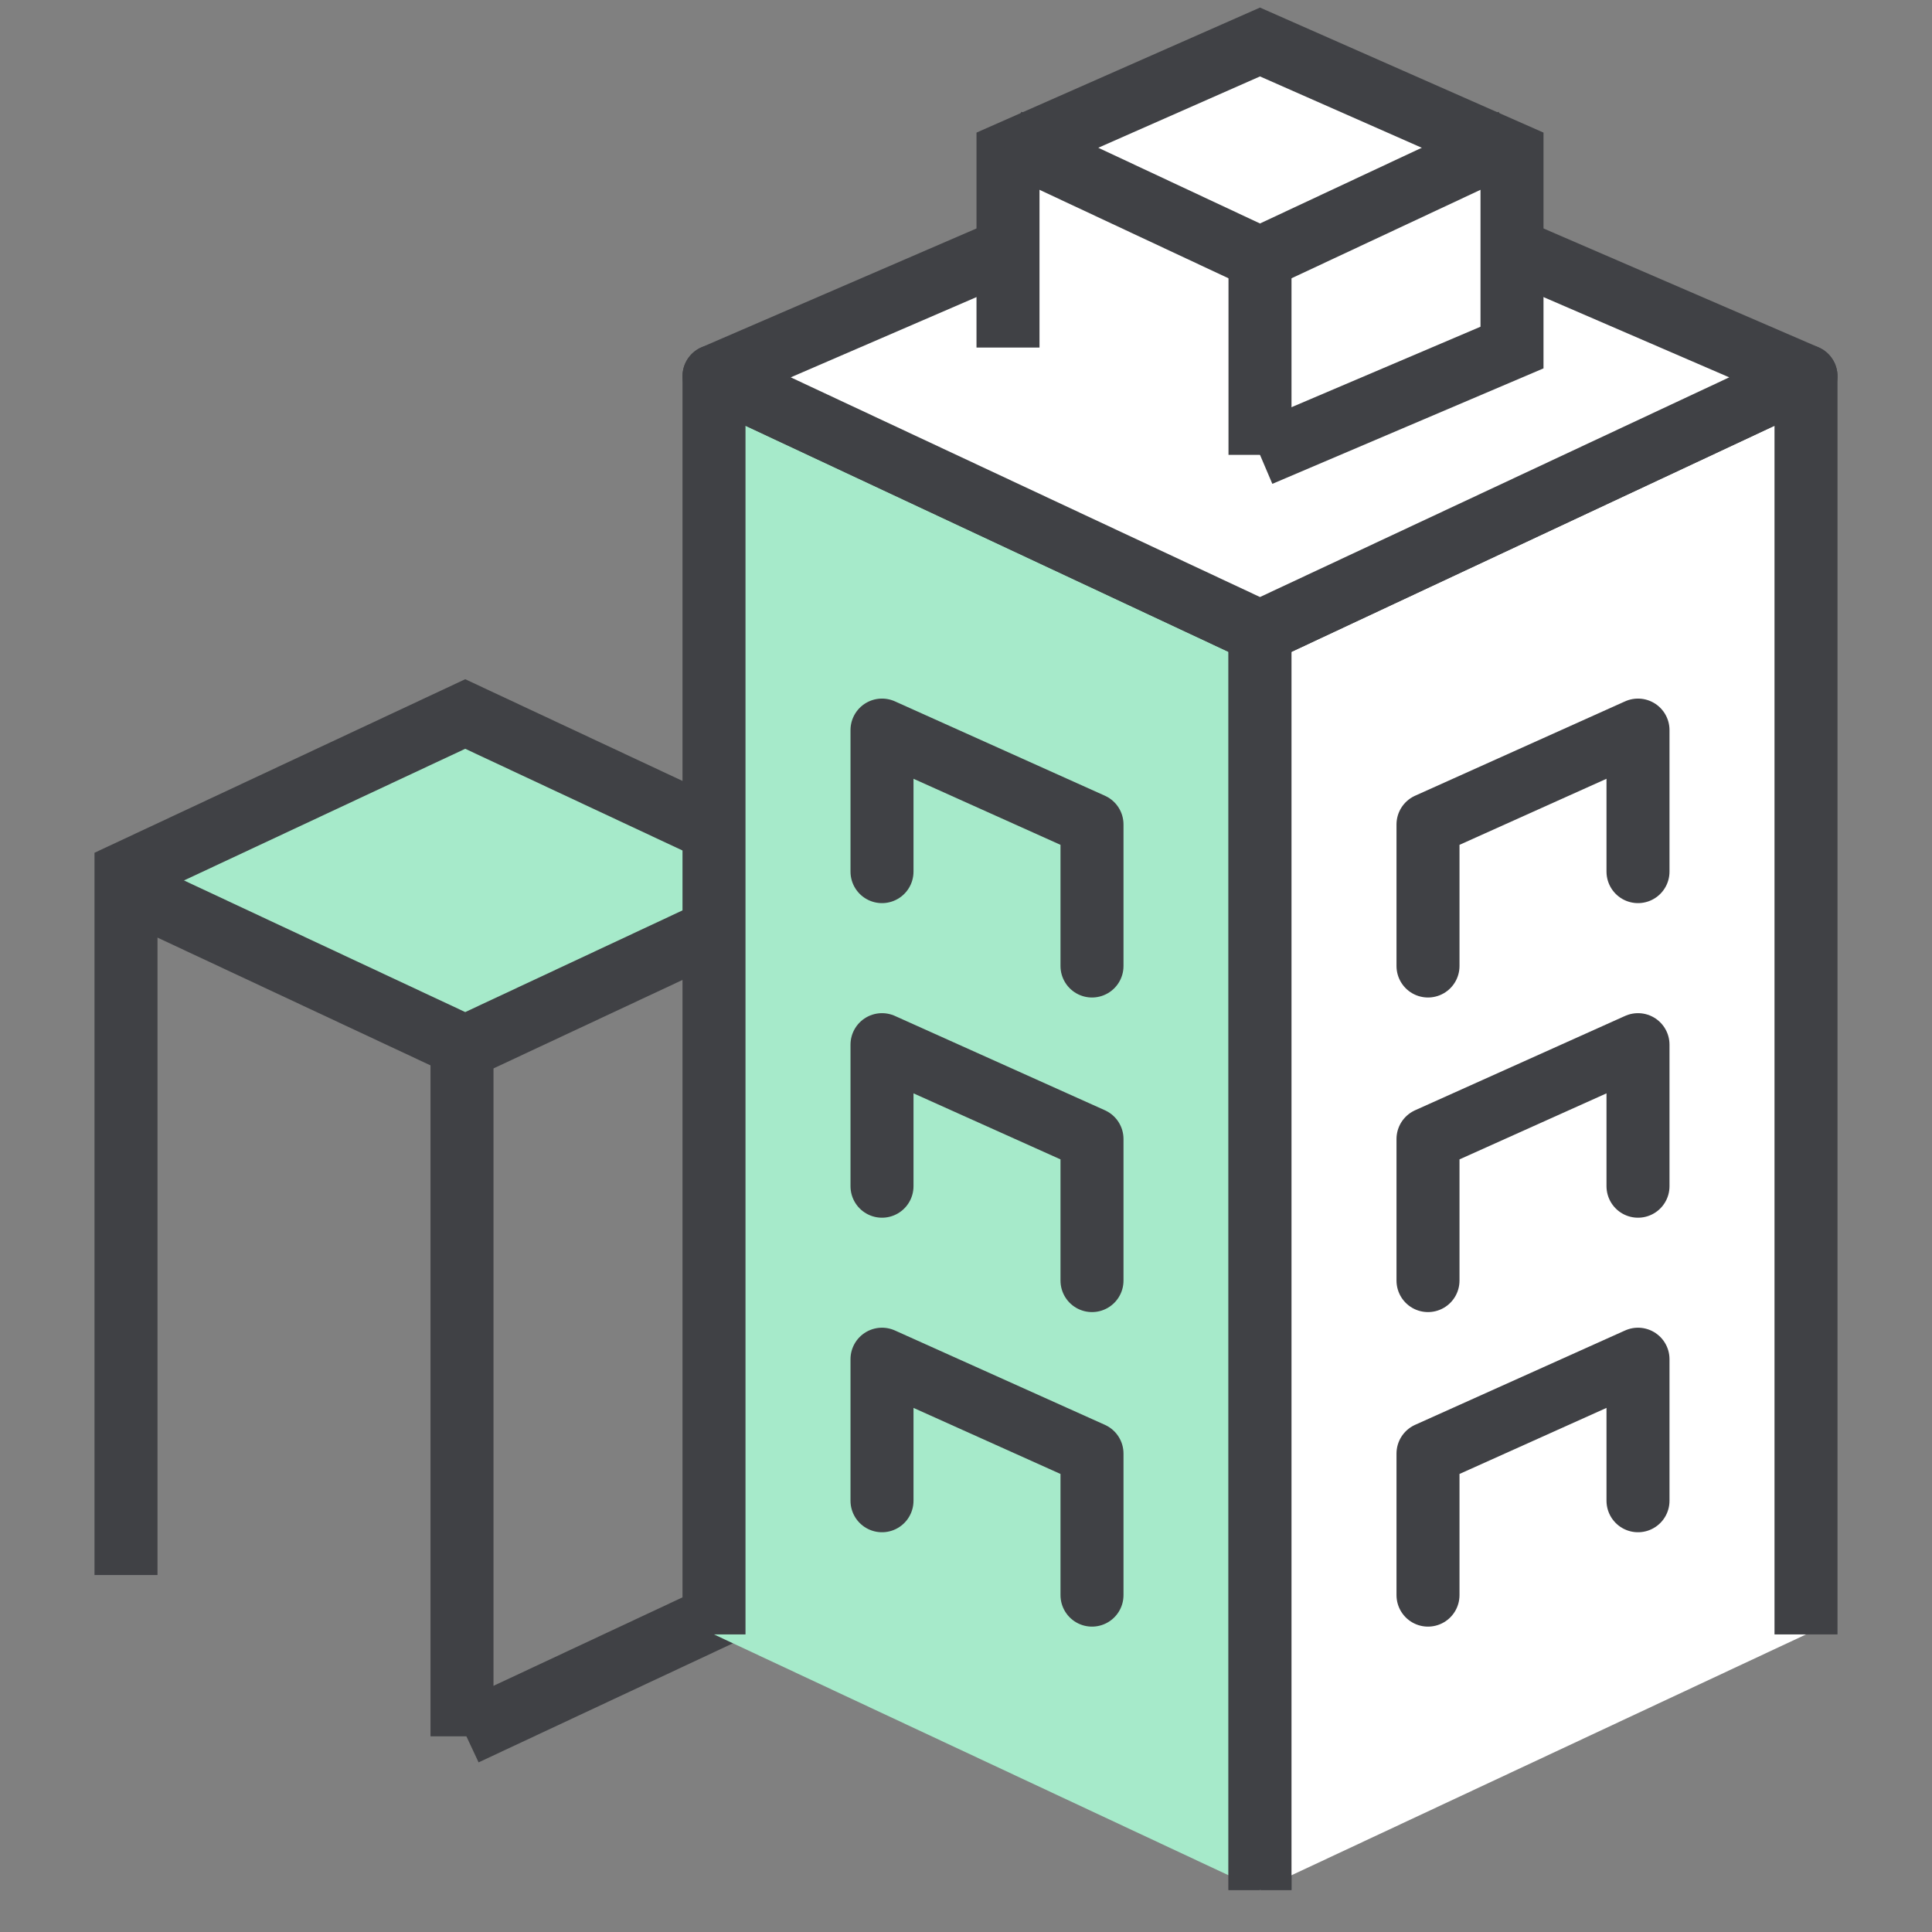 <svg width="46" height="46" viewBox="0 0 46 46" fill="none" xmlns="http://www.w3.org/2000/svg">
<rect x="0" y="0" width="46" height="46" fill="#808080" stroke="none"/>
<path d="M3 21.253L11.077 17L19.154 21.253L11.077 25.506L3 21.253Z" fill="#A6EACA"/>
<path d="M11.077 41.282L19.154 37.501V20.781L11.077 17L3 20.781V37.501" stroke="#404145" stroke-width="1.5" stroke-miterlimit="10"/>
<path d="M3 21.145L11.077 24.925L19.154 21.145" stroke="#404145" stroke-width="1.5" stroke-miterlimit="10"/>
<path d="M11 24.49L11 41.341" stroke="#404145" stroke-width="1.5" stroke-miterlimit="10"/>
<path d="M17 38.915V8.958L30 15.043V45" fill="#A6EACA" stroke="#404145" stroke-width="1.5" stroke-miterlimit="10" stroke-linejoin="round"/>
<path d="M21 20.753V17.383L26 19.63V23" stroke="#404145" stroke-width="1.5" stroke-miterlimit="10" stroke-linecap="round" stroke-linejoin="round"/>
<path d="M21 28.243V24.873L26 27.119V30.49" stroke="#404145" stroke-width="1.5" stroke-miterlimit="10" stroke-linecap="round" stroke-linejoin="round"/>
<path d="M21 35.732V32.362L26 34.609V37.979" stroke="#404145" stroke-width="1.5" stroke-miterlimit="10" stroke-linecap="round" stroke-linejoin="round"/>
<path d="M43 38.915V8.958L30 15.043V45" fill="white" stroke="#404145" stroke-width="1.5" stroke-miterlimit="10" stroke-linejoin="round"/>
<path d="M39 20.753V17.383L34 19.63V23" stroke="#404145" stroke-width="1.5" stroke-miterlimit="10" stroke-linecap="round" stroke-linejoin="round"/>
<path d="M39 28.243V24.873L34 27.119V30.49" stroke="#404145" stroke-width="1.5" stroke-miterlimit="10" stroke-linecap="round" stroke-linejoin="round"/>
<path d="M39 35.732V32.362L34 34.609V37.979" stroke="#404145" stroke-width="1.5" stroke-miterlimit="10" stroke-linecap="round" stroke-linejoin="round"/>
<path d="M30 3.34L17 8.957L30 15.043L43 8.957L30 3.34Z" fill="white" stroke="#404145" stroke-width="1.5" stroke-miterlimit="10" stroke-linejoin="round"/>
<path d="M30 10.83L36 8.275V3.646L30 1L24 3.646V8.275" fill="white" stroke="#404145" stroke-width="1.5" stroke-miterlimit="10"/>
<path d="M30 6.149L30 10.83" stroke="#404145" stroke-width="1.5" stroke-miterlimit="10"/>
<path d="M24 3.34L30 6.149L36 3.34" stroke="#404145" stroke-width="1.5" stroke-miterlimit="10"/>
</svg>
